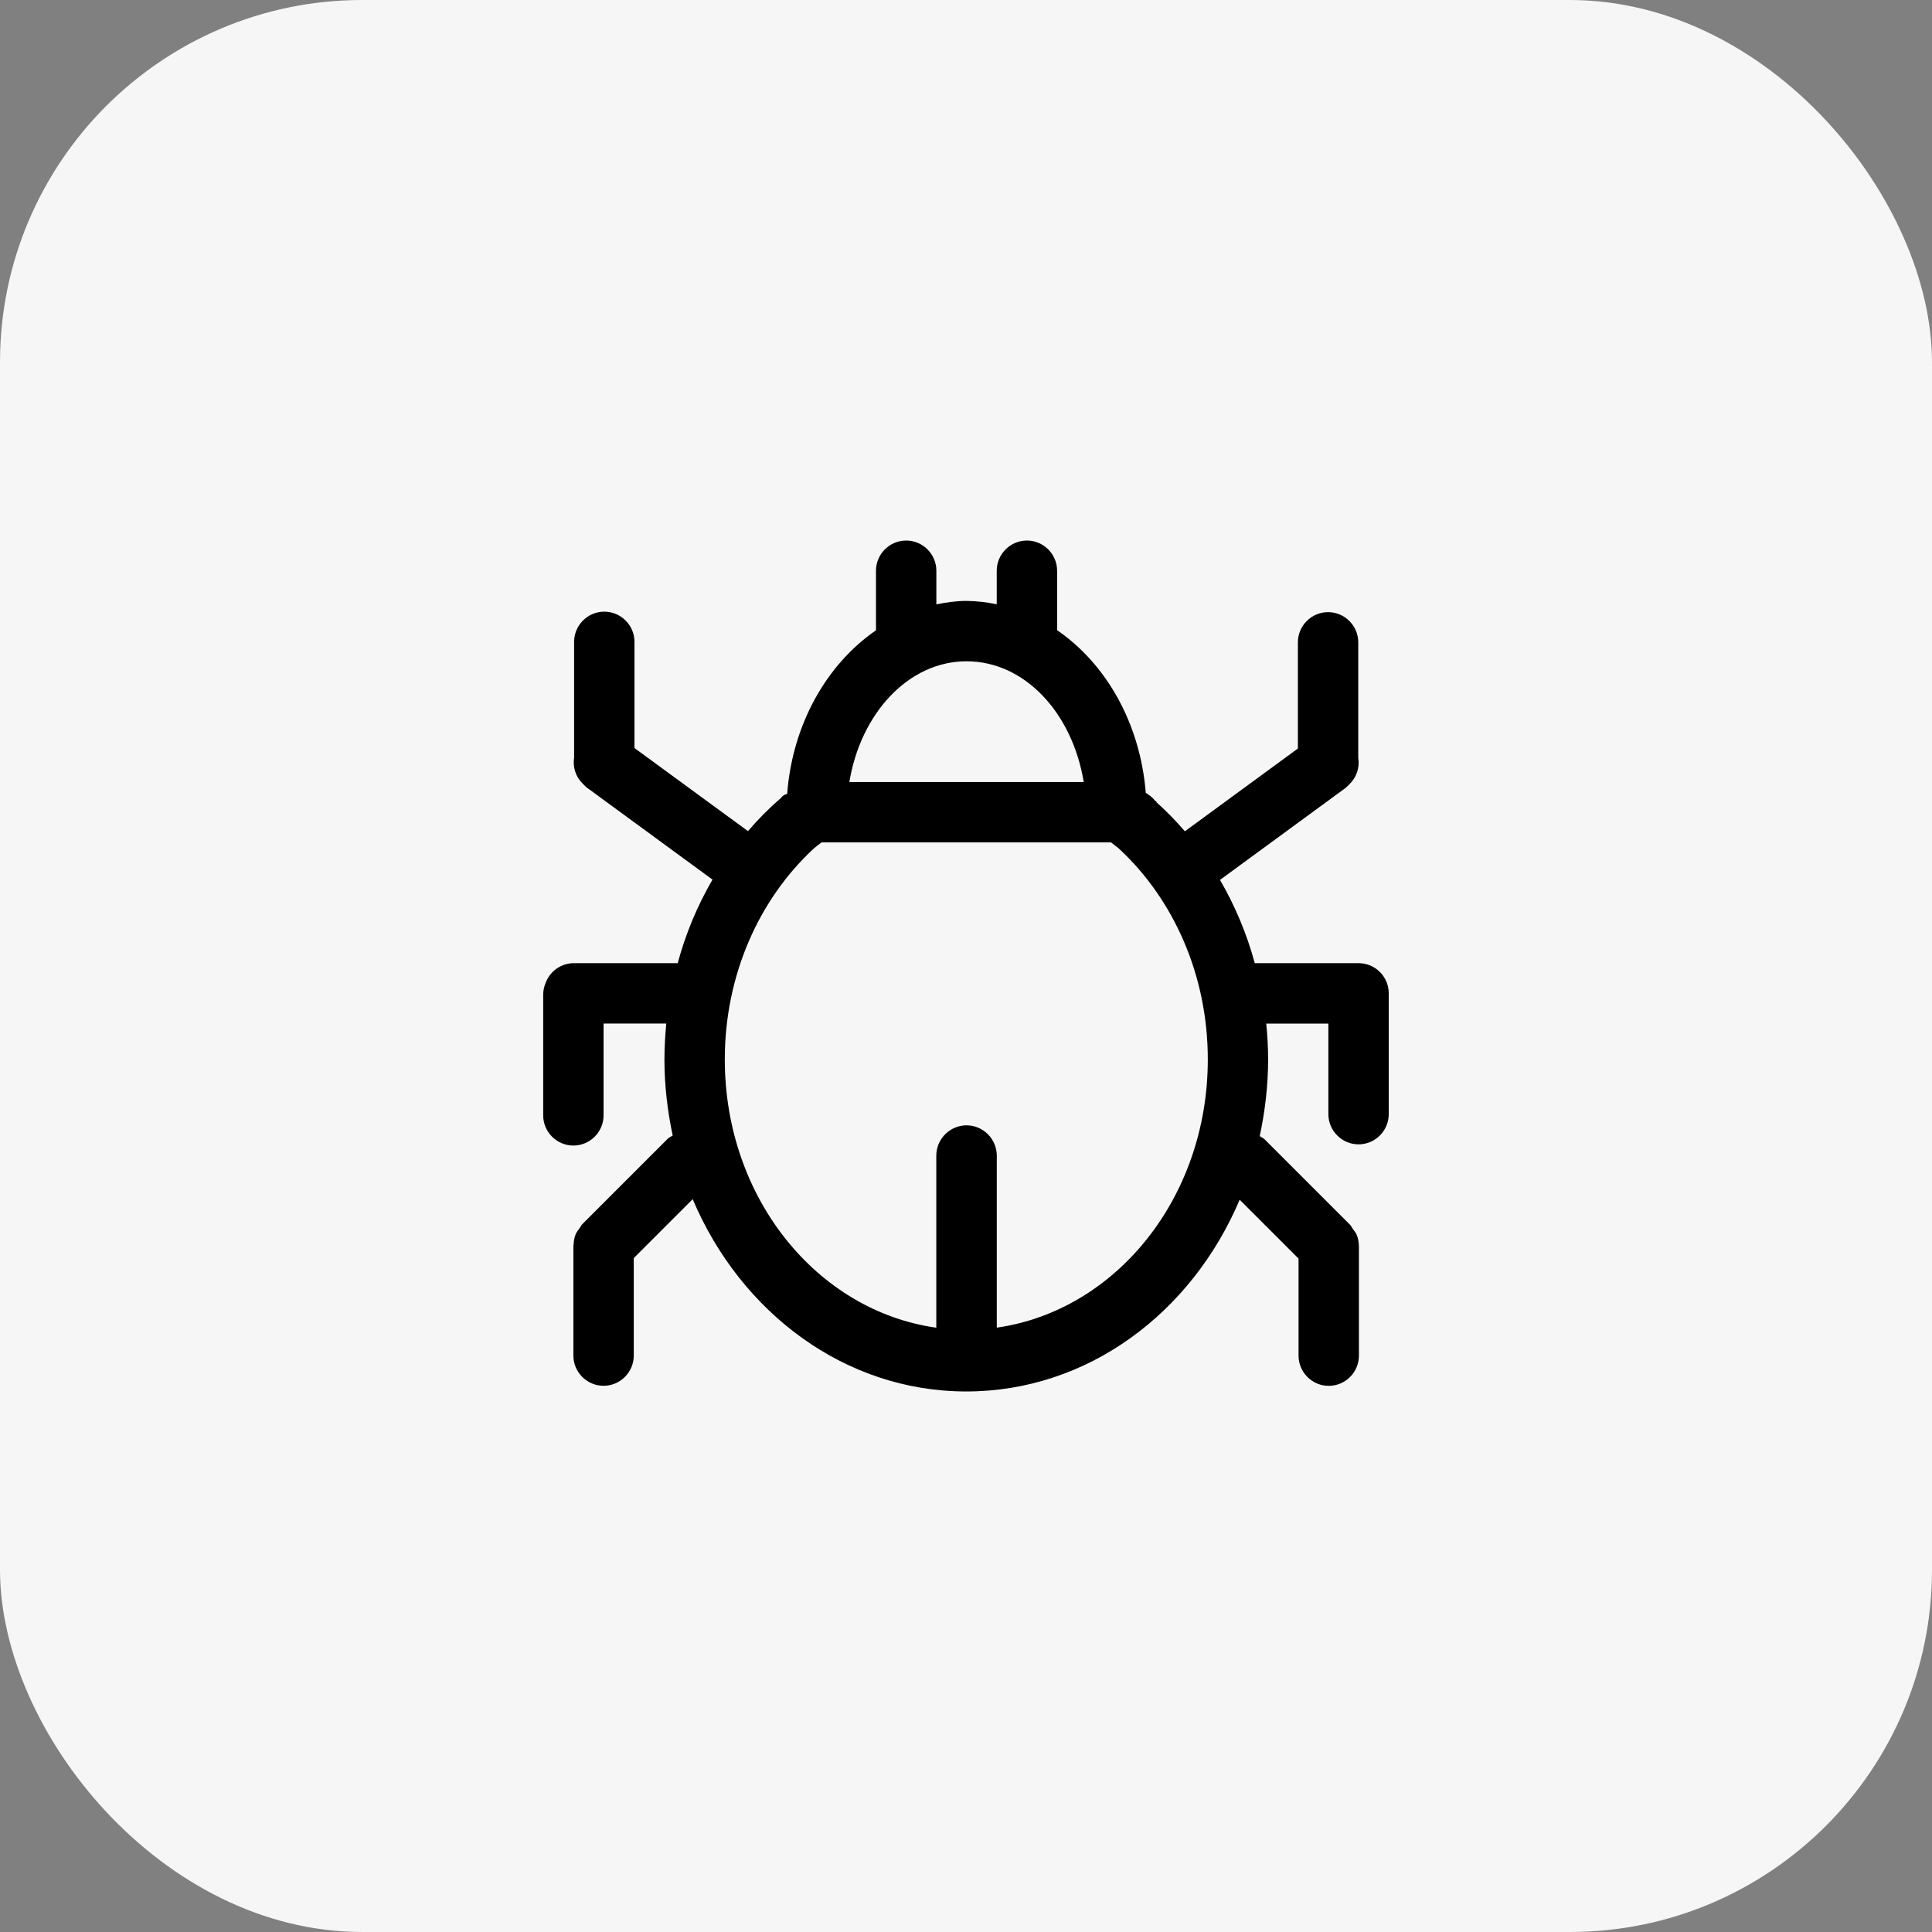 <svg width="64" height="64" viewBox="0 0 64 64" fill="none" xmlns="http://www.w3.org/2000/svg">
<rect x="0" y="0" width="64" height="64" fill="#808080" stroke="none"/>
<rect width="64" height="64" rx="12" fill="#F6F6F6"/>
<path d="M45.006 31.906H41.566C41.304 30.94 40.917 30.013 40.414 29.148L44.518 26.142C44.588 26.102 44.636 26.042 44.692 25.988L44.702 25.978C44.818 25.867 44.905 25.729 44.956 25.577C45.007 25.425 45.02 25.262 44.994 25.104V21.278C44.994 20.728 44.544 20.278 43.994 20.278C43.444 20.278 42.994 20.728 42.994 21.278V24.796L39.25 27.538C38.958 27.197 38.644 26.876 38.31 26.576C38.31 26.536 38.29 26.536 38.27 26.536C38.205 26.448 38.123 26.373 38.03 26.316C38.01 26.296 37.99 26.276 37.97 26.276L37.956 26.272C37.774 23.966 36.644 21.99 35.018 20.876V18.906C35.018 18.356 34.568 17.906 34.018 17.906C33.468 17.906 33.018 18.356 33.018 18.906V20.018C32.689 19.948 32.354 19.911 32.018 19.906C31.676 19.906 31.344 19.954 31.018 20.02V18.906C31.018 18.356 30.568 17.906 30.018 17.906C29.468 17.906 29.018 18.356 29.018 18.906V20.88C27.39 22 26.252 23.984 26.076 26.298C26.062 26.308 26.044 26.304 26.03 26.314C25.97 26.334 25.91 26.374 25.87 26.434C25.479 26.771 25.113 27.139 24.778 27.532L21.018 24.78V21.262C21.018 20.712 20.568 20.262 20.018 20.262C19.468 20.262 19.018 20.712 19.018 21.262V25.092C18.992 25.25 19.005 25.412 19.055 25.564C19.106 25.716 19.192 25.853 19.308 25.964L19.318 25.974C19.374 26.028 19.422 26.088 19.492 26.128L23.602 29.138C23.098 30.006 22.711 30.937 22.45 31.906H19.006C18.804 31.907 18.608 31.97 18.442 32.085C18.276 32.2 18.149 32.363 18.078 32.552C18.023 32.677 17.994 32.812 17.994 32.948V36.948C17.994 37.498 18.444 37.948 18.994 37.948C19.544 37.948 19.994 37.498 19.994 36.948V33.906H22.072C22.032 34.301 22.012 34.697 22.01 35.094C22.01 35.964 22.112 36.804 22.284 37.616C22.228 37.654 22.164 37.678 22.114 37.728L19.286 40.556C19.246 40.596 19.228 40.648 19.196 40.692C19.152 40.754 19.102 40.808 19.072 40.88C19.028 40.99 19.004 41.107 19.002 41.226C19.002 41.238 18.994 41.25 18.994 41.262V44.906C18.994 45.456 19.444 45.906 19.994 45.906C20.544 45.906 20.994 45.456 20.994 44.906V41.676L22.946 39.724C24.536 43.484 27.992 46.094 32.008 46.094C36.032 46.094 39.476 43.492 41.066 39.742L43.016 41.692V44.908C43.016 45.458 43.466 45.908 44.016 45.908C44.566 45.908 45.016 45.458 45.016 44.908V41.28V41.278L45.014 41.266C45.013 41.139 44.987 41.013 44.938 40.896C44.91 40.828 44.86 40.772 44.816 40.714C44.784 40.668 44.764 40.616 44.724 40.574L41.896 37.746C41.848 37.698 41.786 37.674 41.73 37.636C41.904 36.82 42.008 35.972 42.008 35.096C42.008 34.694 41.984 34.3 41.946 33.908H44.004V36.908C44.004 37.458 44.454 37.908 45.004 37.908C45.554 37.908 46.004 37.458 46.004 36.908V32.908C46.004 32.777 45.979 32.647 45.929 32.525C45.879 32.404 45.805 32.293 45.713 32.2C45.62 32.107 45.51 32.033 45.389 31.983C45.267 31.932 45.138 31.906 45.006 31.906ZM35.9 25.906H28.136C28.51 23.632 30.094 21.906 32.016 21.906C33.958 21.906 35.528 23.632 35.9 25.906ZM33.02 43.98V38.28C33.019 38.015 32.913 37.76 32.725 37.573C32.538 37.385 32.284 37.279 32.018 37.278C31.753 37.279 31.498 37.385 31.311 37.573C31.123 37.76 31.017 38.015 31.016 38.28V43.982C27.072 43.426 24.01 39.69 24.01 35.094C24.01 32.294 25.15 29.794 26.93 28.134C27.018 28.05 27.12 27.986 27.212 27.906H36.806C36.898 27.984 37 28.05 37.09 28.134C38.87 29.794 40.01 32.294 40.01 35.094C40.01 39.684 36.958 43.416 33.02 43.98Z" fill="black"/>
</svg>

